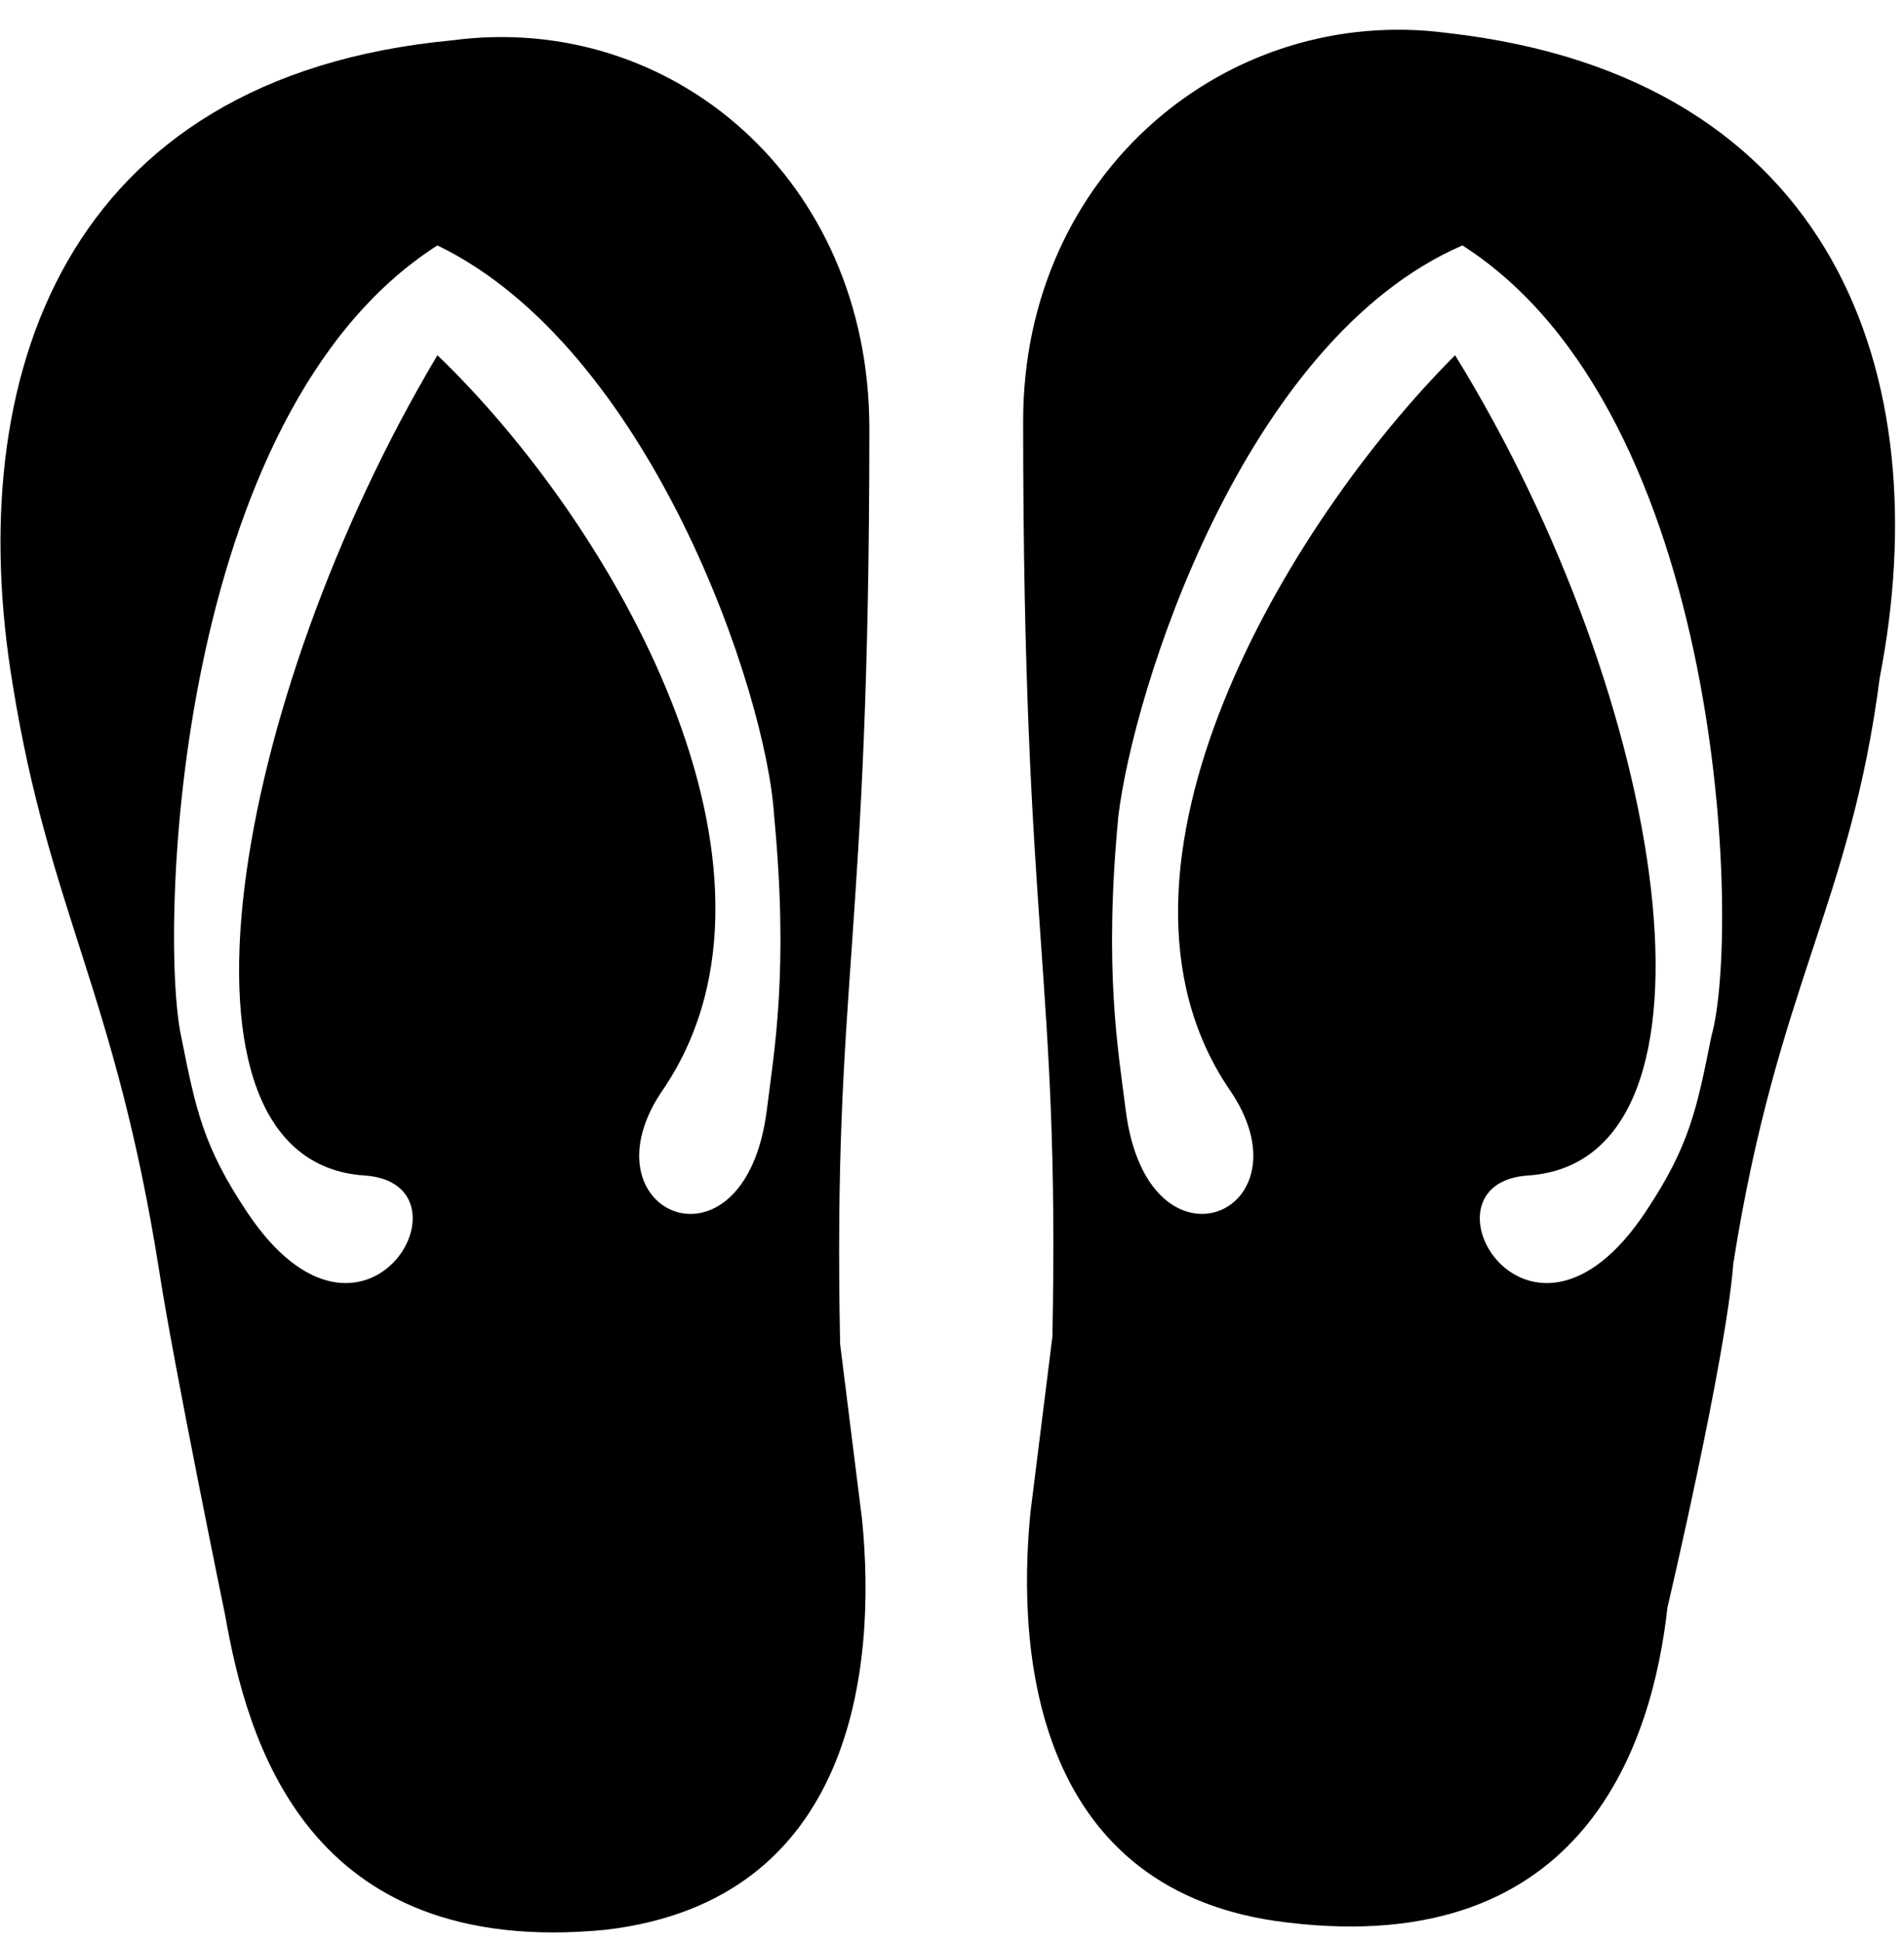 <svg width="52" height="53" viewBox="0 0 52 53" fill="none" xmlns="http://www.w3.org/2000/svg">
<path d="M39.54 0.902C33.541 0.102 27.943 4.701 27.943 11.5C27.943 25.697 28.942 26.497 28.742 36.495L28.143 41.294C27.743 45.293 28.343 51.692 35.141 52.492C43.34 53.492 45.139 47.493 45.539 43.894C45.539 43.894 47.139 37.095 47.339 34.495C48.539 26.897 50.538 24.697 51.338 18.498C52.938 10.3 50.138 2.102 39.54 0.902ZM46.739 28.297C46.339 30.296 46.139 31.296 44.939 33.096C41.74 37.895 38.541 32.296 41.74 32.096C47.539 31.696 45.539 19.098 39.74 9.7C35.141 14.299 29.542 23.698 33.541 29.696C35.941 33.096 31.342 35.095 30.742 30.296C30.542 28.697 30.142 26.497 30.542 22.298C30.942 18.898 33.941 9.3 39.94 6.701C47.139 11.3 47.539 25.497 46.739 28.297Z" fill="url(#paint0_linear_313_5731)" style=""/>
<path d="M0.348 18.699C1.348 24.898 3.147 27.097 4.347 34.696C4.747 37.295 6.147 44.094 6.147 44.094C6.747 47.493 8.346 53.492 16.545 52.692C23.343 51.892 23.943 45.493 23.544 41.494L22.944 36.695C22.744 26.697 23.743 25.897 23.743 11.7C23.743 4.901 18.345 0.302 12.346 1.102C1.748 2.102 -1.052 10.3 0.348 18.699ZM11.946 6.701C17.745 9.501 20.944 18.899 21.144 22.298C21.544 26.497 21.144 28.697 20.944 30.297C20.344 35.096 15.745 33.096 18.145 29.697C22.144 23.698 16.745 14.3 11.946 9.7C6.347 19.099 4.147 31.696 9.946 32.096C13.146 32.296 9.946 37.895 6.747 33.096C5.547 31.296 5.347 30.297 4.947 28.297C4.347 25.497 4.747 11.3 11.946 6.701Z" fill="url(#paint1_linear_313_5731)" style=""/>
<defs>
<linearGradient id="paint0_linear_313_5731" x1="39.849" y1="0.812" x2="39.849" y2="52.603" gradientUnits="userSpaceOnUse">
<stop stop-color="#02A652" style="stop-color:#02A652;stop-color:color(display-p3 0.008 0.651 0.322);stop-opacity:1;"/>
<stop offset="0.77" stop-color="#9FC12E" style="stop-color:#9FC12E;stop-color:color(display-p3 0.624 0.757 0.18);stop-opacity:1;"/>
</linearGradient>
<linearGradient id="paint1_linear_313_5731" x1="11.878" y1="1.012" x2="11.878" y2="52.765" gradientUnits="userSpaceOnUse">
<stop stop-color="#02A652" style="stop-color:#02A652;stop-color:color(display-p3 0.008 0.651 0.322);stop-opacity:1;"/>
<stop offset="0.77" stop-color="#9FC12E" style="stop-color:#9FC12E;stop-color:color(display-p3 0.624 0.757 0.18);stop-opacity:1;"/>
</linearGradient>
</defs>
</svg>
